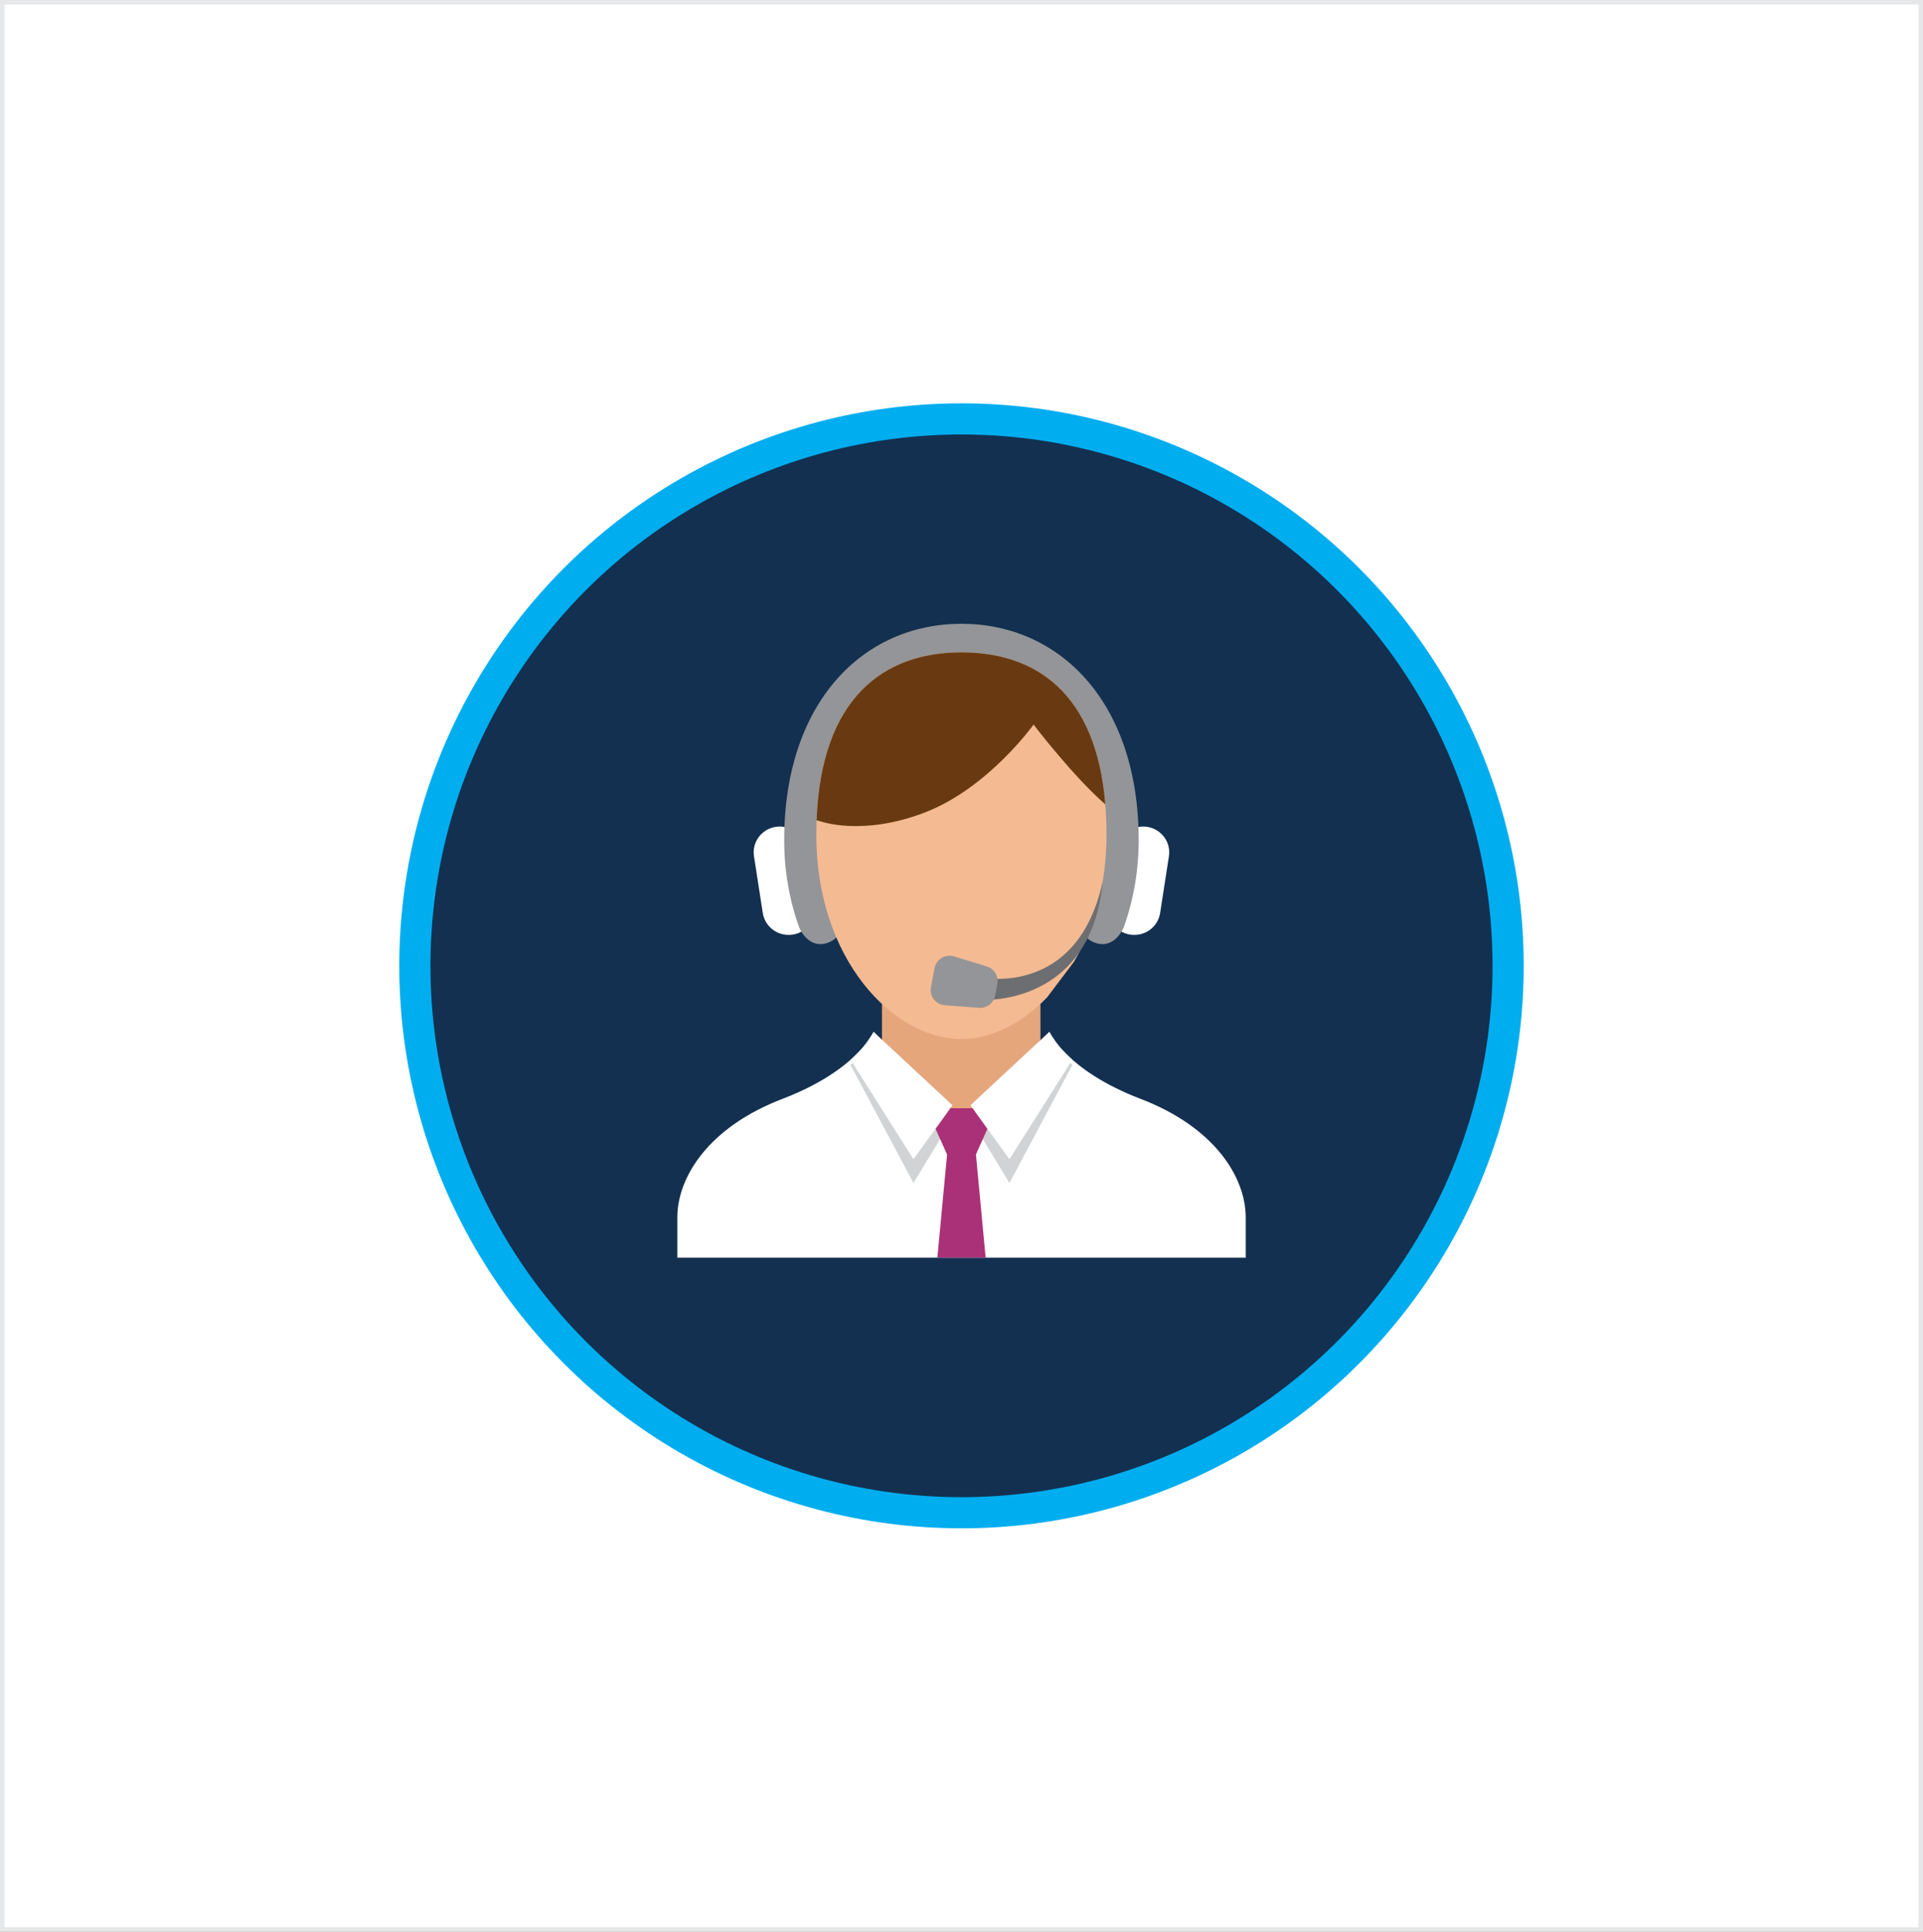<?xml version="1.0" encoding="utf-8"?>
<!-- Generator: Adobe Illustrator 22.0.1, SVG Export Plug-In . SVG Version: 6.00 Build 0)  -->
<svg version="1.1" id="Слой_1" xmlns="http://www.w3.org/2000/svg" xmlns:xlink="http://www.w3.org/1999/xlink" x="0px" y="0px"
	 viewBox="0 0 432 434" style="enable-background:new 0 0 432 434;" xml:space="preserve">
<rect x="0" y="0" width="432" height="434" fill="#808080" stroke="none"/>
<style type="text/css">
	.st0{fill:#FFFFFF;}
	.st1{fill:#E6E7E8;}
	.st2{fill:#133050;}
	.st3{fill:#E5A67C;}
	.st4{fill:none;stroke:#00ADEF;stroke-width:7;stroke-linecap:round;stroke-linejoin:round;stroke-miterlimit:10;}
	.st5{fill:#D1D3D4;}
	.st6{fill:#AA3077;}
	.st7{fill:#939598;}
	.st8{fill:#F4BA92;}
	.st9{fill:#693A11;}
	.st10{fill:#6D6E71;}
</style>
<g>
	<rect x="0.5" y="0.5" class="st0" width="431" height="433"/>
	<path class="st1" d="M431,1v432H1V1H431 M432,0H0v434h432V0L432,0z"/>
</g>
<g>
	<ellipse class="st2" cx="216" cy="217" rx="122.8" ry="122.88"/>
	<g>
		<polygon class="st3" points="233.74,225.46 233.74,233.69 215.78,254.65 198.13,233.69 198.13,225.46 		"/>
	</g>
	<ellipse class="st4" cx="216" cy="217" rx="122.8" ry="122.88"/>
	<g>
		<path class="st0" d="M216,282.57h-63.84c0,0,0,0,0-9.02c0-9.02,6.95-20.29,23.66-26.68c16.71-6.39,20.47-15.03,20.47-15.03
			l17.68,19.31h4.05l17.7-19.31c0,0,3.76,8.64,20.47,15.03c16.71,6.39,23.66,17.66,23.66,26.68c0,9.02,0,9.02,0,9.02H216"/>
	</g>
	<g>
		<path class="st5" d="M226.77,265.79l14.14-26.53c0,0-1.45-1.44-2.96-3.58c-0.99-1.41-2.23-3.83-2.23-3.83l-17.7,19.54
			L226.77,265.79z"/>
		<path class="st5" d="M205.21,265.79l-14.14-26.53c0,0,1.45-1.44,2.96-3.58c0.99-1.41,2.23-3.83,2.23-3.83l17.7,19.54
			L205.21,265.79z"/>
	</g>
	<g>
		<polyline class="st6" points="216,249.01 218.52,249.01 221.83,253.6 219.24,259.39 221.42,282.57 210.58,282.57 212.76,259.39 
			210.17,253.6 213.48,249.01 216,249.01 		"/>
	</g>
	<path class="st0" d="M180.04,209.32c-0.6,0.33-1.27,0.57-1.99,0.67h0c-3.21,0.48-6.2-1.69-6.69-4.85l-1.98-12.77
		c-0.49-3.16,1.71-6.12,4.91-6.6l0,0c0.67-0.1,1.33-0.09,1.96,0.03"/>
	<path class="st0" d="M251.94,209.32c0.6,0.33,1.27,0.57,1.99,0.67l0,0c3.21,0.48,6.2-1.69,6.69-4.85l1.98-12.77
		c0.49-3.16-1.71-6.12-4.91-6.6h0c-0.67-0.1-1.33-0.09-1.96,0.03"/>
	<g>
		<path class="st7" d="M215.98,140.15c-21.99,0-39.81,17.5-39.81,48.61c0,6.98,1.2,13.61,3.37,19.61c0,0,2,5.1,6.53,3.41
			c0.85-0.32,1.46-0.76,1.9-1.28l0.76-0.43c-2.81-6.44-4.52-14.11-4.52-22.75c0-29.41,14.22-39.99,31.77-39.99
			s31.77,10.33,31.77,39.99c0,8.64-1.73,16.31-4.57,22.75l0.82,0.43c0.44,0.52,1.05,0.96,1.9,1.28c4.53,1.69,6.53-3.41,6.53-3.41
			c2.17-6,3.37-12.63,3.37-19.61c0-31.1-17.82-48.61-39.81-48.61"/>
	</g>
	<path class="st8" d="M241.25,216.11c4.44-7.52,7.33-17.2,7.33-28.5c0-30.44-14.6-41.04-32.6-41.04s-32.6,10.86-32.6,41.04
		c0,27.79,17.21,45.83,32.6,45.83c6.51,0,13.45-3.34,19.25-9.36"/>
	<path class="st9" d="M248.31,180.73c-2.07-25.17-15.75-34.16-32.33-34.16c-17.33,0-31.51,10.07-32.54,37.75l0.76,0.17
		c0,0,9.4,3.53,23.63-1.97c14.22-5.5,24.36-19.73,24.36-19.73S240.94,174.3,248.31,180.73L248.31,180.73z"/>
	<g>
		<path class="st10" d="M220.79,219.68c0.24,0.05,0.67,0.11,1.02,0.14c0.37,0.04,0.75,0.07,1.14,0.09c0.77,0.04,1.54,0.04,2.32,0
			c1.55-0.07,3.11-0.28,4.63-0.66c3.03-0.74,5.95-2.1,8.42-4.13c2.49-2.01,4.54-4.62,6.06-7.56c1.54-2.93,2.62-6.15,3.33-9.45
			c-0.3,3.37-0.97,6.73-2.19,9.96c-1.2,3.23-3.02,6.31-5.5,8.88c-2.46,2.6-5.6,4.58-8.99,5.87c-1.7,0.65-3.46,1.12-5.26,1.43
			c-0.9,0.16-1.81,0.27-2.73,0.34c-0.46,0.04-0.92,0.06-1.39,0.07c-0.49,0.01-0.9,0.01-1.5-0.03L220.79,219.68z"/>
	</g>
	<g>
		<path class="st0" d="M226.77,260.45l14.14-22.35c0,0-1.45-1.22-2.96-3.02c-0.99-1.19-2.23-3.23-2.23-3.23l-17.7,16.46
			L226.77,260.45z"/>
		<path class="st0" d="M205.21,260.45l-14.14-22.35c0,0,1.45-1.22,2.96-3.02c0.99-1.19,2.23-3.23,2.23-3.23l17.7,16.46
			L205.21,260.45z"/>
	</g>
	<g>
		<path class="st7" d="M224.05,221.03l-0.49,2.62c-0.32,1.71-1.88,2.91-3.61,2.78l-7.71-0.58c-2.03-0.15-3.48-2.04-3.1-4.04
			l0.81-4.29c0.38-2,2.41-3.23,4.35-2.64l7.39,2.26C223.35,217.65,224.37,219.32,224.05,221.03z"/>
	</g>
</g>
</svg>
